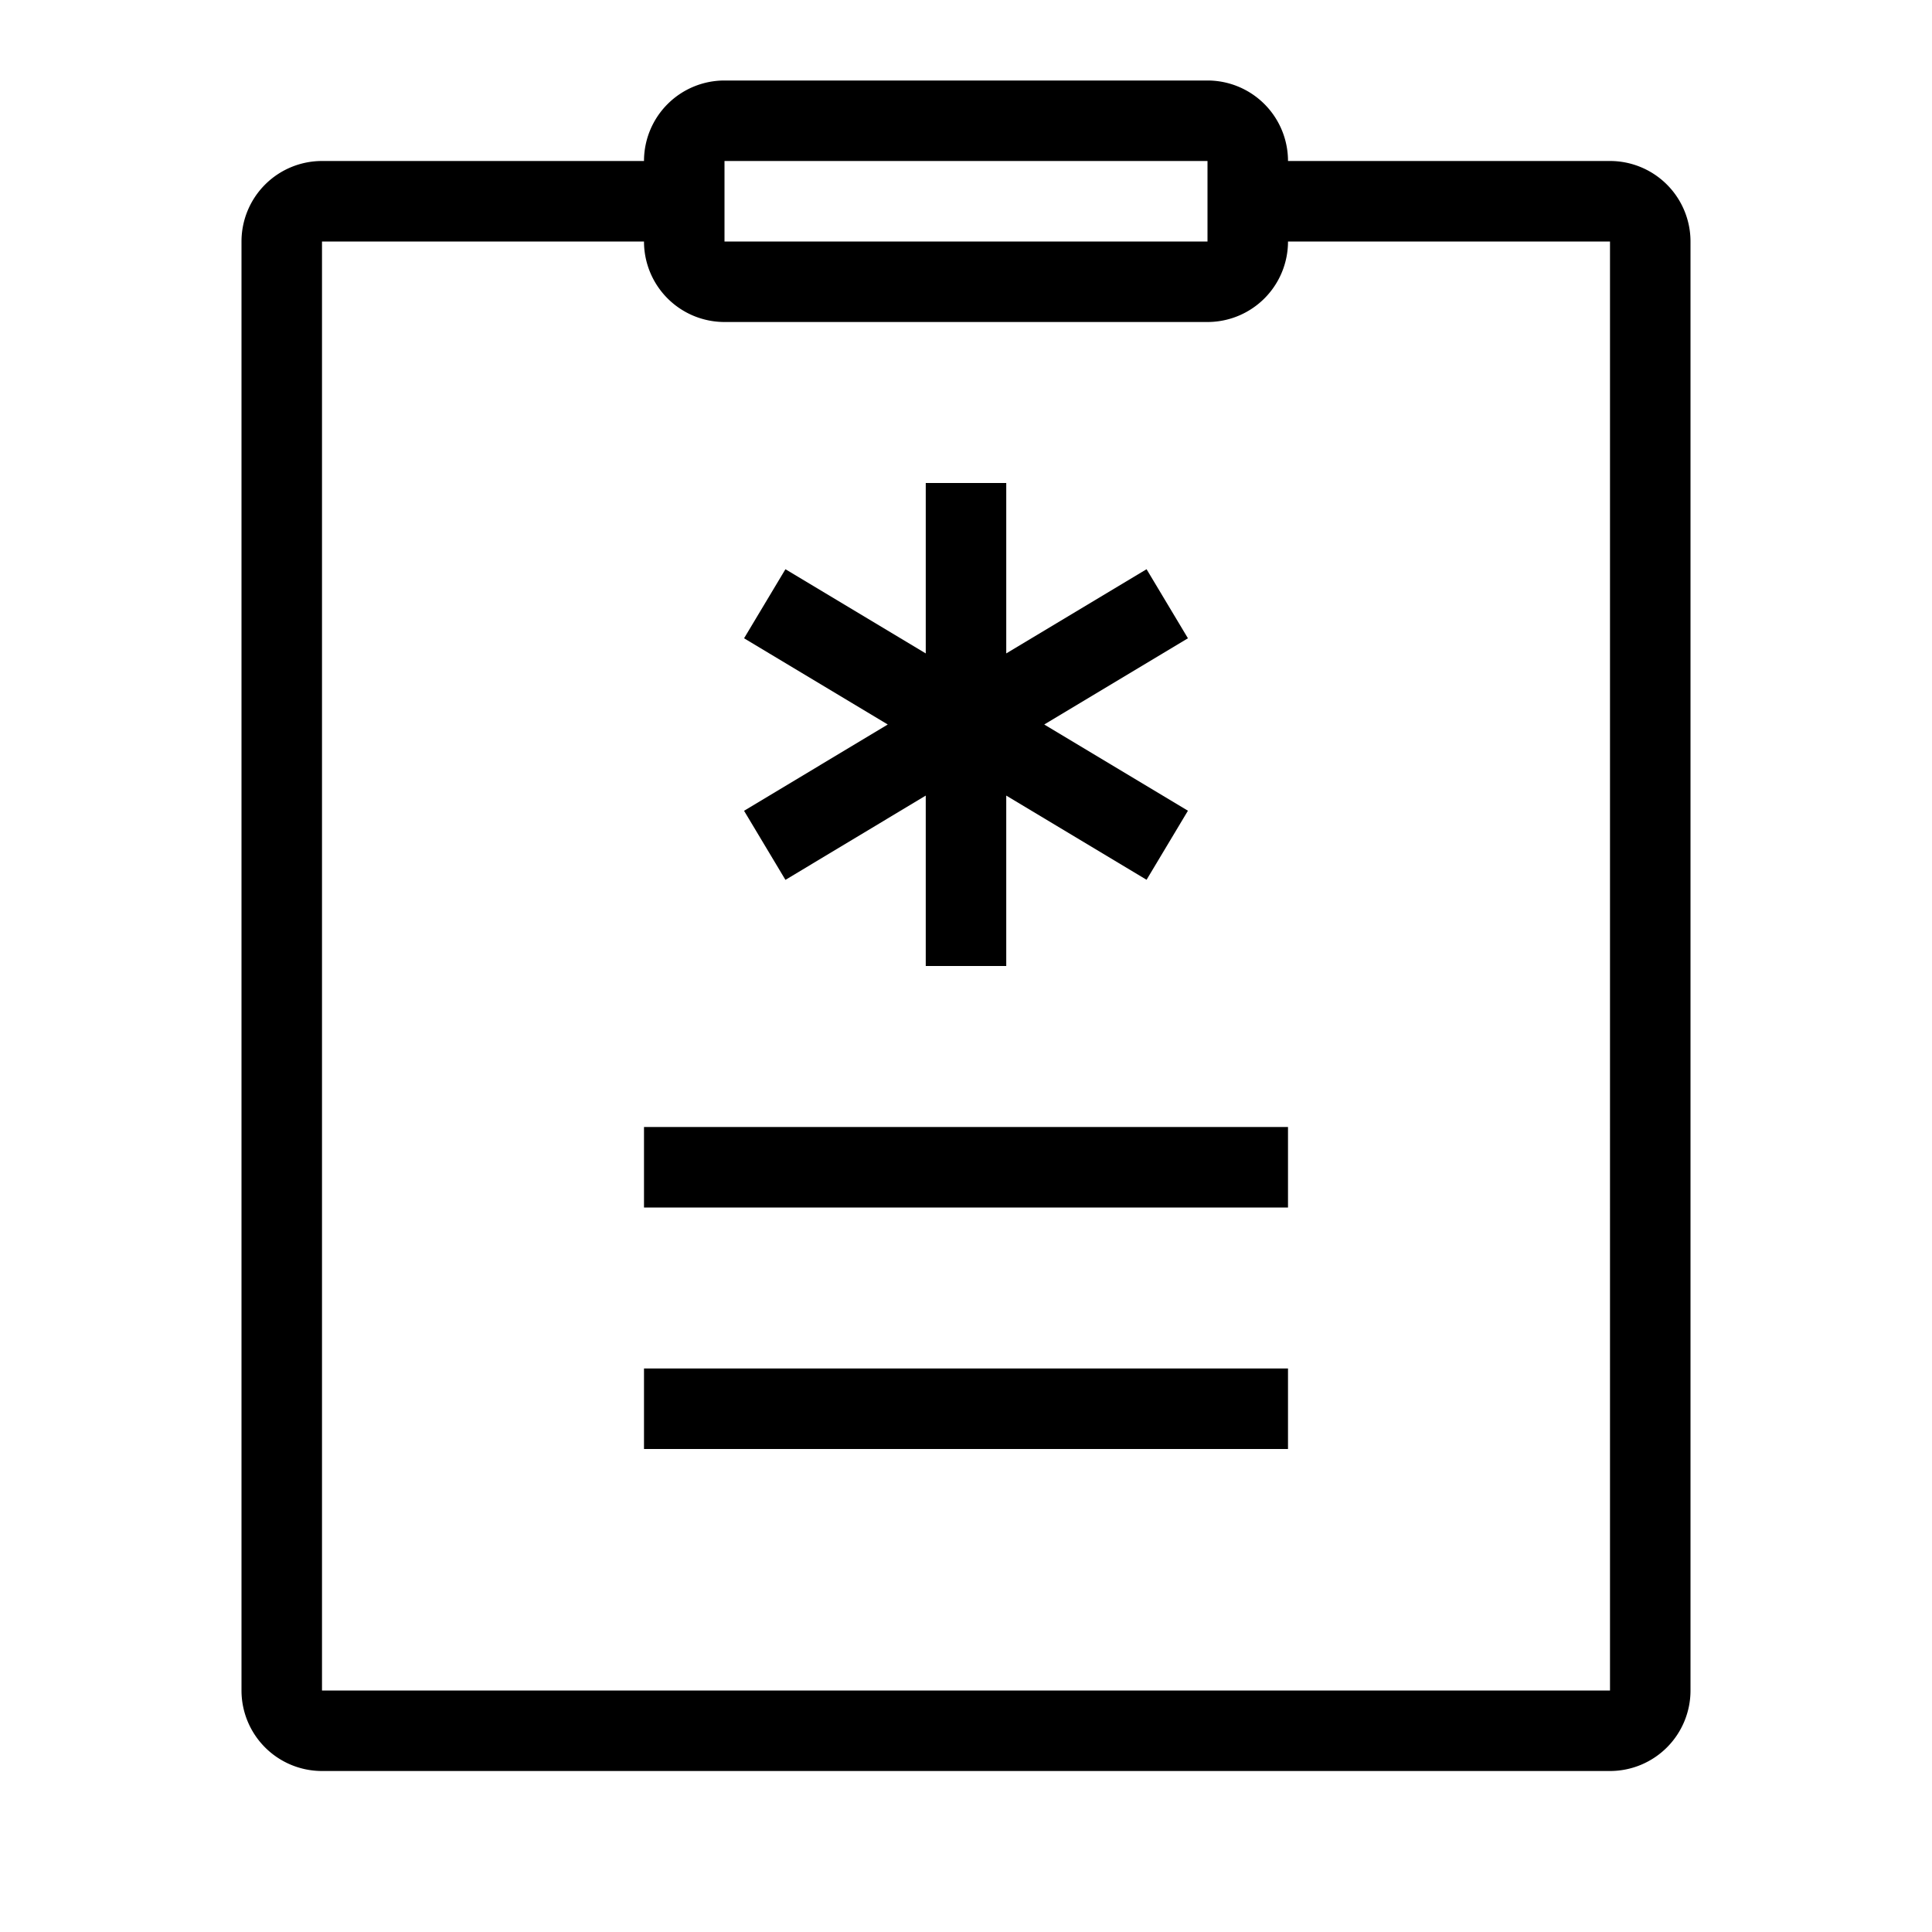 <svg part="icon" id="mi-clipboard-snowflake-text" shape-rendering="geometricPrecision" xmlns="http://www.w3.org/2000/svg" width="24" height="24" viewBox="0 0 24 24"><path d="M8 2a1 1 0 0 1 1-1h6a1 1 0 0 1 1 1h4a1 1 0 0 1 1 1v18a1 1 0 0 1-1 1H4a1 1 0 0 1-1-1V3a1 1 0 0 1 1-1h4zm0 1H4v18h16V3h-4a1 1 0 0 1-1 1H9a1 1 0 0 1-1-1zm7-1H9v1h6V2zm-3.5 6.117V6h1v2.117l1.743-1.046.514.858L12.972 9l1.785 1.071-.514.858L12.5 9.883V12h-1V9.883L9.757 10.93l-.514-.858L11.028 9 9.243 7.929l.514-.858L11.5 8.117zM16 14v1H8v-1h8zm0 3v1H8v-1h8z"/></svg>